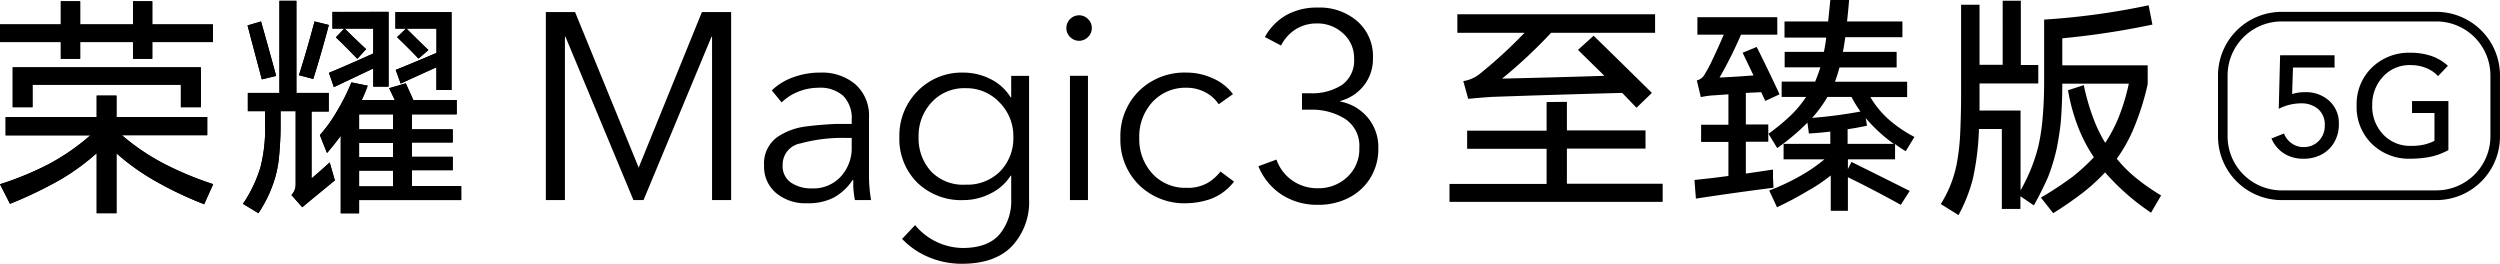 <svg id="图层_1" data-name="图层 1" xmlns="http://www.w3.org/2000/svg" viewBox="0 0 349.83 36.91"><defs><style>.cls-1{fill:#000;}</style></defs><path class="cls-1" d="M13.53,16.38v-3H16.3v3H29v2.54H17.06A30.92,30.92,0,0,0,23.13,23a45.63,45.63,0,0,0,6.7,2.77l-1.26,2.8a50.38,50.38,0,0,1-7.22-3.46,32,32,0,0,1-5.05-3.66v8.38H13.53V21.43a32.49,32.49,0,0,1-5,3.66,58.45,58.45,0,0,1-7.13,3.43L0,25.78A44.35,44.35,0,0,0,6.76,23a30.79,30.79,0,0,0,5.88-4.06H.79V16.38ZM21.31.18V3.41h8.48V5.89H21.31V8.23h-2.7V5.89H11.22V8.23H8.51V5.89H0V3.41H8.51V.18h2.71V3.41h7.39V.18Zm6.8,9.24V15h-2.8V11.86H4.55V15H1.78V9.42Z"/><path class="cls-1" d="M39.1,13V.11h2.37V13H46v2.6h-2.4v9.37c.85-.72,1.7-1.47,2.54-2.24l.72,2.51-3.3,2.71L42.3,29l-1.52-1.71a2.07,2.07,0,0,0,.59-1.49V15.55H39.26V17.8c0,1.32-.09,2.63-.2,3.92a15.61,15.61,0,0,1-.56,3.11,18.24,18.24,0,0,1-2.34,5L34,28.52a18.51,18.51,0,0,0,2.45-5.11,21.72,21.72,0,0,0,.66-5.55,22.29,22.29,0,0,1,0-2.31H34.68V13ZM36.52,3c.73,2.55,1.43,5.09,2.12,7.62l-2,.49q-1-3.75-2-7.55Zm7.49,0,2,.49c-.69,2.56-1.41,5.08-2.18,7.56l-2-.53Q43,6.85,44,3.05Zm12.77,8.64L57.84,14h6.07V16H57.64V18.1h5.71v1.84H57.64v2h5.71v1.88H57.64v2.21h6.9V28H50.25v1.85H47.68V19c-.62.84-1.26,1.64-1.92,2.41l-1-2.51A19.91,19.91,0,0,0,47,15.82a28.8,28.8,0,0,0,2.18-4.29l2.28.46c-.27.71-.54,1.38-.83,2h4.62l-.79-1.65Zm-2.41-10V12.12H52.23V9.58l-5.51,2.61-.69-2q3.09-1.29,6.2-2.71V4h-4c1,1,2,1.93,3,2.87L50,8.23c-1-1-2-2.05-3-3L48.17,4H46.52V1.66ZM50.25,18.1H55V16H50.25Zm0,3.89H55v-2H50.25Zm0,4.09H55V23.87H50.25ZM63.18,1.7V12.58H61.07V9.42c-1.69.75-3.36,1.5-5,2.27l-.7-1.91q2.85-1.15,5.71-2.38V4H56.88c1,1,2,2,3.07,3L58.56,8.2q-1.48-1.56-3-3L56.82,4H55.33V1.7Z"/><path class="cls-1" d="M322.36,22.21a5,5,0,0,1-2.78-.75,4.65,4.65,0,0,1-1.73-2.08l1.75-.7a3,3,0,0,0,1.08,1.38,2.81,2.81,0,0,0,1.68.52,2.85,2.85,0,0,0,2.1-.85,3,3,0,0,0,.85-2.18,2.85,2.85,0,0,0-.95-2.31,3.59,3.59,0,0,0-2.36-.78,7.17,7.17,0,0,0-1.62.2,6.58,6.58,0,0,0-1.51.57l.19-7.5h7.62V9.45h-5.82l-.12,3.71a5.74,5.74,0,0,1,1.82-.26,4.82,4.82,0,0,1,3.4,1.23,4.18,4.18,0,0,1,1.32,3.22,4.93,4.93,0,0,1-.64,2.55,4.45,4.45,0,0,1-1.76,1.71A5.27,5.27,0,0,1,322.36,22.21Z"/><path class="cls-1" d="M337.31,22.21a7.41,7.41,0,0,1-5.41-2.08,7.16,7.16,0,0,1-2.13-5.36,7.11,7.11,0,0,1,2.14-5.32,7.42,7.42,0,0,1,5.39-2.07,8.87,8.87,0,0,1,3,.48,6.48,6.48,0,0,1,2.24,1.35l-1.38,1.44a4.46,4.46,0,0,0-1.64-1.12,5.62,5.62,0,0,0-2.19-.42,5,5,0,0,0-3.88,1.63,5.72,5.72,0,0,0-1.5,4,5.66,5.66,0,0,0,1.51,4.05,5.11,5.11,0,0,0,3.93,1.62,7.61,7.61,0,0,0,2-.22,6.82,6.82,0,0,0,1.27-.48V15.81h-3.14V14.14h5.09V21a9.18,9.18,0,0,1-2.81,1A15.59,15.59,0,0,1,337.31,22.21Z"/><path class="cls-1" d="M340.93,28H319.27a8.91,8.91,0,0,1-8.9-8.9V10.56a8.91,8.91,0,0,1,8.9-8.9h21.66a8.91,8.91,0,0,1,8.9,8.9v8.52A8.91,8.91,0,0,1,340.93,28ZM319.27,3a7.57,7.57,0,0,0-7.56,7.56v8.52a7.57,7.57,0,0,0,7.56,7.56h21.66a7.57,7.57,0,0,0,7.56-7.56V10.56A7.57,7.57,0,0,0,340.93,3Z"/><path class="cls-1" d="M219.26,14.25v4h11v2.54h-11v4.92h13.4v2.54H202.83V25.74h13.59V20.82H205.3V18.28h11.12v-4ZM207,10.39a65.21,65.21,0,0,0,6.33-5.8h-9.4V2H231.6V4.59H217.05A69.73,69.73,0,0,1,210.19,11q7.16-.16,14.32-.39l-3.7-3.63L223,5q4.1,4,8.15,8L229,15.08,227,13q-9.18.24-18.28.56-1.65.11-3.27.27l-.69-2.48A4.94,4.94,0,0,0,207,10.39Z"/><path class="cls-1" d="M245.82,6.57q1.65,3.3,3.2,6.63l-2,.92-.57-1.22L244.3,13v4.42h3.14v2.41H244.3v4.46l3.8-.56,0,1.15.07,1.39q-5.44.69-10.86,1.52l-.2-2.61c1.59-.16,3.17-.34,4.75-.56V19.86h-3.82V17.45h3.82V13.2l-2.34.16a12.07,12.07,0,0,0-1.52.23l-.56-2.34a1.67,1.67,0,0,0,1-.69,19.52,19.52,0,0,0,1.19-2.21c.55-1.15,1.07-2.31,1.58-3.5h-3.69V2.41h11.18V4.85h-5.08a57.33,57.33,0,0,1-3,6c1.58-.07,3.17-.17,4.75-.3l-1.52-3.17Zm9.4.69c.14-.66.25-1.34.33-2h-5.84V3h6.11l.3-3h2.63c-.08,1-.18,2.05-.29,3h7.75V5.21h-8c-.09.71-.2,1.39-.33,2.05h7.52V9.44h-8a20.78,20.78,0,0,1-.63,2h10.1v2.14h-5.15a13.28,13.28,0,0,0,2.31,2.9,17.87,17.87,0,0,0,3.86,2.68l-1.22,2a17.49,17.49,0,0,1-1.49-1V22.3h-6.6v1.36l.5-1q4.05,2,8.15,4.06l-1.25,1.94c-2.45-1.36-4.91-2.65-7.4-3.86V29.5h-2.4V24.55A22.05,22.05,0,0,1,253,26.69,48.78,48.78,0,0,1,248.66,29l-1.09-2.34a31.63,31.63,0,0,0,4.52-2.14,22.31,22.31,0,0,0,3.2-2.22h-5.71V20.13h6.54V18.41q-1.49.19-3,.27l-.2-1.52a31.65,31.65,0,0,1-4.23,3.56l-1.22-2A29.74,29.74,0,0,0,250.74,16a16.3,16.3,0,0,0,2-2.44h-3.43V11.42H254c.26-.64.51-1.3.73-2h-5V7.26Zm3.86,6.3h-3.36a17.33,17.33,0,0,1-2.15,2.94,67.43,67.43,0,0,0,6.77-.89A16.76,16.76,0,0,1,259.08,13.56Zm2,2.94.17,1.09c-.9.19-1.8.36-2.71.49v2.05H265A21.3,21.3,0,0,1,261.06,16.5Z"/><path class="cls-1" d="M282.78.1v9h2.44v2.58H277v3.79h5.74V26.63a24.14,24.14,0,0,0,2.51-6.24,30,30,0,0,0,.59-4c.14-1.63.2-3.27.2-4.92V2.74a100.57,100.57,0,0,0,14.62-2l.53,2.7a112.59,112.59,0,0,1-12.61,1.92V9.14h11.95v2.64a36.29,36.29,0,0,1-1.92,6.1,21.53,21.53,0,0,1-2.4,4.33,18.18,18.18,0,0,0,2.5,2.54,29.66,29.66,0,0,0,3.7,2.6L301,29.76a32.34,32.34,0,0,1-6.43-5.64,26.74,26.74,0,0,1-2.94,2.71,50.3,50.3,0,0,1-4.32,3l-1.72-2.18a49,49,0,0,0,4.46-2.94A28,28,0,0,0,293,22a21.27,21.27,0,0,1-2.34-4.58,26.61,26.61,0,0,1-1.28-4.79l2.21-.72a31,31,0,0,0,1.35,4.68,19.4,19.4,0,0,0,1.65,3.4,20.85,20.85,0,0,0,1.85-3.5,29.37,29.37,0,0,0,1.45-4.78h-9.31c0,1.87-.07,3.73-.23,5.58-.13,1.14-.31,2.27-.53,3.4a27.35,27.35,0,0,1-1.22,4.05c-.59,1.35-1.25,2.66-2,4l-1.88-1.28v1.78h-2.6V18.05h-3.2a37.85,37.85,0,0,1-.86,7,22.46,22.46,0,0,1-2,5.05l-2.48-1.55a16.53,16.53,0,0,0,2.24-5.67,31.78,31.78,0,0,0,.47-4.1c.08-1.82.13-3.65.13-5.47V.66H277V9.07h3.24V.1Z"/><path class="cls-1" d="M13.53,16.38v-3H16.3v3H29v2.54H17.06A30.48,30.48,0,0,0,23.13,23a46.09,46.09,0,0,0,6.7,2.77l-1.26,2.81a51.52,51.52,0,0,1-7.22-3.47,30.8,30.8,0,0,1-5.05-3.66v8.38H13.53V21.43a31.24,31.24,0,0,1-5,3.66,58.45,58.45,0,0,1-7.13,3.43L0,25.78A43.36,43.36,0,0,0,6.76,23a30.34,30.34,0,0,0,5.88-4.06H.79V16.38ZM21.31.18V3.41h8.48V5.89H21.31V8.23h-2.7V5.89H11.22V8.23H8.51V5.89H0V3.41H8.51V.18h2.71V3.41h7.39V.18Zm6.8,9.24V15h-2.8V11.86H4.55V15H1.78V9.42Z"/><path class="cls-1" d="M39.1,13V.11h2.38V13H46v2.61H43.59v9.37c.85-.73,1.7-1.48,2.54-2.25l.72,2.51-3.3,2.71L42.3,29l-1.52-1.72a2.08,2.08,0,0,0,.6-1.49V15.56H39.26V17.8c0,1.32-.08,2.63-.19,3.93a17.08,17.08,0,0,1-.56,3.1,18.13,18.13,0,0,1-2.35,5L34,28.52a18.63,18.63,0,0,0,2.44-5.11,21.65,21.65,0,0,0,.66-5.54c0-.77,0-1.54,0-2.31H34.68V13ZM36.53,3c.72,2.55,1.43,5.09,2.11,7.62l-2,.49q-1-3.75-2-7.55Zm7.49,0,2,.5q-1,3.83-2.18,7.55l-2-.53C42.61,8.09,43.33,5.58,44,3.05ZM56.78,11.7,57.84,14h6.07V16H57.64V18.1h5.71v1.84H57.64v2h5.71v1.88H57.64v2.21h6.9V28H50.25v1.84H47.68V19c-.62.84-1.26,1.64-1.92,2.41l-1-2.51A19.5,19.5,0,0,0,47,15.82a29.74,29.74,0,0,0,2.17-4.29l2.28.46c-.26.71-.54,1.38-.83,2h4.62l-.79-1.65Zm-2.4-10V12.12H52.23V9.58l-5.51,2.61-.69-2c2.07-.86,4.13-1.76,6.2-2.71V4h-4q1.48,1.46,3,2.88L50,8.23q-1.45-1.54-3-3L48.17,4H46.52V1.67ZM50.25,18.1H55V16H50.25Zm0,3.89H55v-2H50.25Zm0,4.09H55V23.87H50.25ZM63.19,1.7V12.59H61.07V9.42q-2.53,1.13-5,2.28l-.69-1.92q2.84-1.15,5.7-2.37V4H56.88q1.53,1.53,3.07,3L58.57,8.2q-1.49-1.56-3-3L56.82,4H55.33V1.7Z"/><path class="cls-1" d="M76.38,28V1.69h4.09l8.91,21.78.08-.23L98.22,1.69h4.09V28H99.64V5.15h-.08L90.05,28H88.64L79.13,5.15h-.08V28Z"/><path class="cls-1" d="M112.94,28.44A6.37,6.37,0,0,1,108.59,27a4.78,4.78,0,0,1-1.67-3.82,4.55,4.55,0,0,1,1.85-4,9.17,9.17,0,0,1,3.76-1.45c1.31-.18,2.78-.31,4.42-.39l2.23,0v-.56A4.42,4.42,0,0,0,118,13.42a4.81,4.81,0,0,0-3.46-1.14,7.59,7.59,0,0,0-2.86.56,6.88,6.88,0,0,0-2.3,1.49L108,12.65a8.24,8.24,0,0,1,2.9-1.8,10.78,10.78,0,0,1,3.93-.69,7.19,7.19,0,0,1,4.87,1.64,5.86,5.86,0,0,1,1.9,4.68V24.1a21.27,21.27,0,0,0,.29,3.9h-2.26a15.8,15.8,0,0,1-.23-1.82c0-.5,0-.83,0-1h-.08a7.58,7.58,0,0,1-2.69,2.49A7.8,7.8,0,0,1,112.94,28.44Zm.66-2.08a5.18,5.18,0,0,0,4.07-1.67,5.86,5.86,0,0,0,1.51-4.09V19.3h-.75a22.33,22.33,0,0,0-6.42.77,3,3,0,0,0-2.49,3,2.77,2.77,0,0,0,1.19,2.5A5,5,0,0,0,113.6,26.36Z"/><path class="cls-1" d="M134.6,36.91A11.87,11.87,0,0,1,130,36a11,11,0,0,1-3.77-2.57l1.82-1.93a8.8,8.8,0,0,0,6.65,3.2c2.35,0,4.07-.64,5.16-1.9a7.29,7.29,0,0,0,1.64-4.94V24.58h-.08a6.82,6.82,0,0,1-2.8,2.49,8.3,8.3,0,0,1-3.77.93,8.83,8.83,0,0,1-6.52-2.47,8.62,8.62,0,0,1-2.48-6.37,8.83,8.83,0,0,1,2.53-6.39,8.62,8.62,0,0,1,6.47-2.61,8.38,8.38,0,0,1,3.77.91,6.85,6.85,0,0,1,2.8,2.55h.08v-3H144V27.85a9,9,0,0,1-2.43,6.63C140,36.1,137.64,36.91,134.6,36.91Zm.52-11.07A6.49,6.49,0,0,0,139.93,24a6.63,6.63,0,0,0,1.87-4.87,6.65,6.65,0,0,0-1.93-4.79,6.33,6.33,0,0,0-4.75-2,6.19,6.19,0,0,0-4.78,2,6.88,6.88,0,0,0-1.8,4.85,6.85,6.85,0,0,0,1.78,4.83A6.21,6.21,0,0,0,135.12,25.84Z"/><path class="cls-1" d="M151,5.71a1.78,1.78,0,0,1-1.25-.52,1.73,1.73,0,0,1-.53-1.27A1.79,1.79,0,0,1,151,2.14a1.72,1.72,0,0,1,1.24.52,1.69,1.69,0,0,1,.54,1.26,1.7,1.7,0,0,1-.54,1.27A1.76,1.76,0,0,1,151,5.71ZM149.72,28V10.61h2.52V28Z"/><path class="cls-1" d="M166.06,28.44a9.06,9.06,0,0,1-6.7-2.58,8.89,8.89,0,0,1-2.58-6.56,8.87,8.87,0,0,1,2.58-6.55,9.07,9.07,0,0,1,6.7-2.59,8.77,8.77,0,0,1,3.63.79,7,7,0,0,1,2.84,2.22l-2,1.42a4.89,4.89,0,0,0-1.84-1.66,5.5,5.5,0,0,0-2.62-.65,6.27,6.27,0,0,0-4.81,2,7.11,7.11,0,0,0-1.84,5,7.11,7.11,0,0,0,1.82,5,6.22,6.22,0,0,0,4.79,2,5.54,5.54,0,0,0,3-.71A6.35,6.35,0,0,0,170.78,24l1.9,1.41a7.35,7.35,0,0,1-3.29,2.44A10.89,10.89,0,0,1,166.06,28.44Z"/><path class="cls-1" d="M184.38,28.66a9.13,9.13,0,0,1-5-1.4,8.64,8.64,0,0,1-3.29-4l2.53-.93a5.93,5.93,0,0,0,2.23,2.94,6.11,6.11,0,0,0,3.57,1.07,5.83,5.83,0,0,0,4.1-1.56,5.28,5.28,0,0,0,1.69-4.08,4.48,4.48,0,0,0-2-4.07,8.67,8.67,0,0,0-4.86-1.28h-1.16V13.05h1.16a7.67,7.67,0,0,0,4.44-1.17,4.16,4.16,0,0,0,1.69-3.66,4.57,4.57,0,0,0-1.53-3.54,5.25,5.25,0,0,0-3.68-1.4,5.51,5.51,0,0,0-2.93.8,5.72,5.72,0,0,0-2.08,2.29L177,5.18a7.86,7.86,0,0,1,3.09-3.12,8.79,8.79,0,0,1,4.34-1,8,8,0,0,1,5.5,1.91,6.49,6.49,0,0,1,2.19,5.14,6,6,0,0,1-1.28,3.87,6.25,6.25,0,0,1-3.29,2.15v.08a6.6,6.6,0,0,1,3.83,2.23,6.42,6.42,0,0,1,1.49,4.31,7.7,7.7,0,0,1-1.15,4.21,7.58,7.58,0,0,1-3.09,2.77A9.26,9.26,0,0,1,184.38,28.66Z"/></svg>